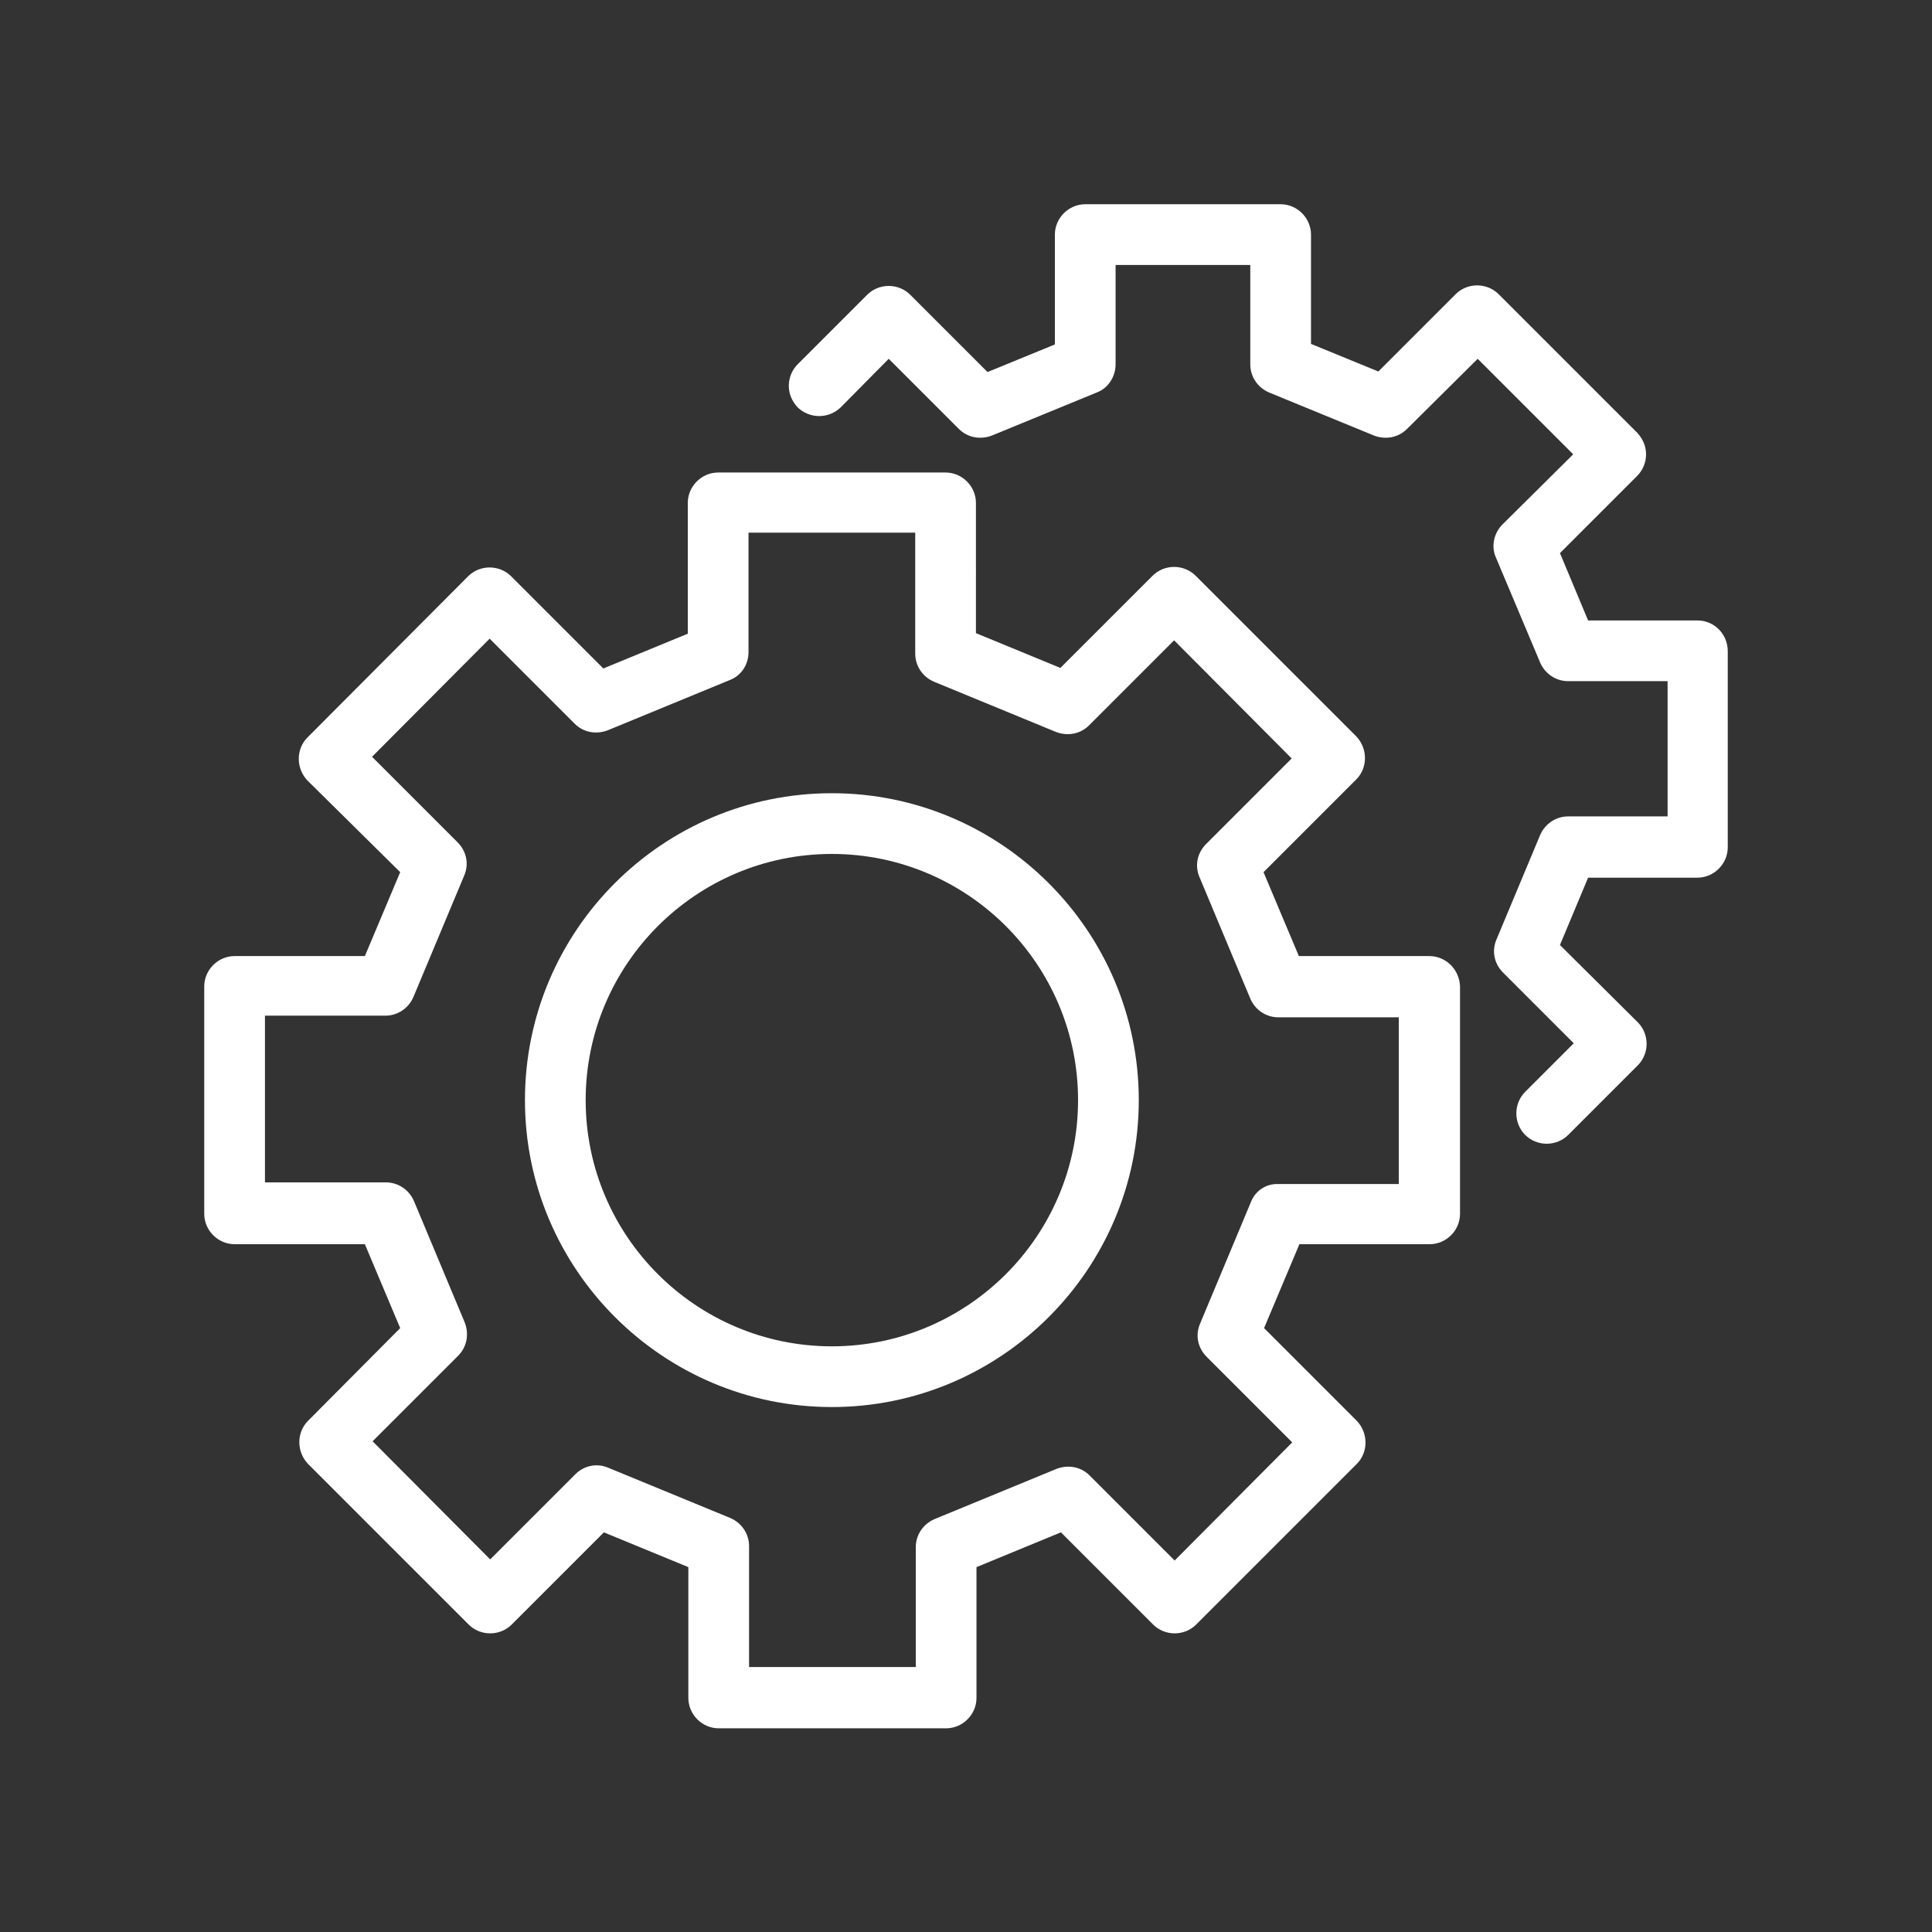 <?xml version="1.0" encoding="utf-8"?>
<!-- Generator: Adobe Illustrator 28.3.0, SVG Export Plug-In . SVG Version: 6.00 Build 0)  -->
<svg version="1.1" id="b" xmlns="http://www.w3.org/2000/svg" xmlns:xlink="http://www.w3.org/1999/xlink" x="0px" y="0px"
	 viewBox="0 0 350 350" style="enable-background:new 0 0 350 350;" xml:space="preserve">
<rect x="0" y="0" width="350" height="350" fill="#333333" stroke="none"/>
<style type="text/css">
	.st0{fill:#FFFFFF;}
</style>
<g id="c">
	<path class="st0" d="M307.5,112.4h-19.8l-5.1-12.2l14-14c1-1,1.6-2.4,1.6-3.9c0-1.5-0.6-2.8-1.6-3.9l-25.1-25.1
		c-1-1-2.4-1.6-3.9-1.6s-2.9,0.6-3.9,1.6l-14,14l-12.2-5V42.5c0-3-2.5-5.5-5.5-5.5h-35.4c-3,0-5.5,2.5-5.5,5.5v19.9l-12.2,5l-14-14
		c-1-1-2.4-1.6-3.9-1.6s-2.9,0.6-3.9,1.6L144.5,66c-1,1-1.6,2.4-1.6,3.9s0.6,2.8,1.6,3.9c2.2,2.1,5.6,2.1,7.8,0l8.7-8.8l12.7,12.7
		c1.6,1.6,3.9,2,6,1.2l19-7.8c2.1-0.8,3.4-2.9,3.4-5.1V48h24.4V66c0,2.2,1.3,4.2,3.4,5.1l19,7.8c2.1,0.8,4.4,0.4,6-1.2L267.7,65
		L285,82.3L272.2,95c-1.6,1.6-2.1,4-1.2,6L279,120c0.9,2.1,2.9,3.4,5.1,3.4h18v24.5h-18c-2.2,0-4.2,1.3-5.1,3.4l-7.9,18.9
		c-0.9,2.1-0.4,4.4,1.2,6l12.8,12.8l-8.8,8.8c-1,1-1.6,2.4-1.6,3.9s0.6,2.9,1.6,3.9c1,1,2.4,1.6,3.9,1.6s2.9-0.6,3.9-1.6l12.6-12.6
		c1-1,1.6-2.4,1.6-3.9s-0.6-2.9-1.6-3.9l-14.1-14l5.1-12.2h19.8c3,0,5.5-2.5,5.5-5.5v-35.5C313,114.8,310.5,112.4,307.5,112.4
		L307.5,112.4z"/>
	<path class="st0" d="M258.9,173.2h-23.6l-6.4-15.2l16.8-16.8c2.1-2.1,2.1-5.6,0-7.8l-29.1-29.1c-1-1-2.4-1.6-3.9-1.6
		s-2.9,0.6-3.9,1.6L192.1,121l-15.3-6.3V91.1c0-3-2.5-5.5-5.5-5.5h-41.2c-3,0-5.5,2.5-5.5,5.5v23.7l-15.3,6.3l-16.7-16.7
		c-1-1-2.4-1.6-3.9-1.6l0,0c-1.5,0-2.9,0.6-3.9,1.6l-29.1,29.2c-2.1,2.1-2.1,5.6,0,7.8L72.5,158l-6.4,15.2H42.5
		c-3,0-5.5,2.5-5.5,5.5v41.2c0,3,2.5,5.5,5.5,5.5h23.6l6.4,15.2l-16.7,16.8c-2.1,2.1-2.1,5.6,0,7.8l29.1,29.1c1,1,2.4,1.6,3.9,1.6
		s2.9-0.6,3.9-1.6l16.7-16.7l15.3,6.3v23.7c0,3,2.5,5.5,5.5,5.5h41.2c3,0,5.5-2.5,5.5-5.5v-23.7l15.3-6.3l16.7,16.7
		c1,1,2.4,1.6,3.9,1.6l0,0c1.5,0,2.9-0.6,3.9-1.6l29.1-29.1c2.1-2.1,2.1-5.6,0-7.8l-16.8-16.8l6.4-15.2h23.6c3,0,5.5-2.5,5.5-5.5
		v-41.2C264.4,175.7,262,173.2,258.9,173.2L258.9,173.2z M226.6,217.8l-9.2,22c-0.9,2.1-0.4,4.4,1.2,6l15.5,15.5l-21.3,21.4
		l-15.4-15.4c-1.6-1.6-3.9-2-6-1.2l-22.1,9.1c-2.1,0.9-3.4,2.9-3.4,5.1V302h-30.2v-21.9c0-2.2-1.3-4.2-3.4-5.1l-22.1-9.1
		c-2.1-0.9-4.4-0.4-6,1.2l-15.4,15.4l-21.3-21.4l15.5-15.5c1.6-1.6,2-3.9,1.2-6l-9.2-22c-0.9-2.1-2.9-3.4-5.1-3.4H48v-30.2h21.8
		c2.2,0,4.2-1.3,5.1-3.4l9.2-22c0.9-2.1,0.4-4.4-1.2-6l-15.5-15.5l21.3-21.4l15.4,15.4c1.6,1.6,3.9,2,6,1.2l22.1-9.1
		c2.1-0.8,3.4-2.8,3.4-5.1V96.5h30.2v21.9c0,2.2,1.3,4.2,3.4,5.1l22.1,9.1c2.1,0.8,4.4,0.4,6-1.2l15.4-15.4l21.3,21.4l-15.5,15.5
		c-1.6,1.6-2.1,3.9-1.2,6l9.2,22c0.9,2.1,2.9,3.4,5.1,3.4h21.8v30.2h-21.8C229.4,214.4,227.4,215.7,226.6,217.8L226.6,217.8z"/>
	<path class="st0" d="M150.7,143.7c-30.7,0-55.6,24.9-55.6,55.6s25,55.6,55.6,55.6s55.6-24.9,55.6-55.6S181.3,143.7,150.7,143.7z
		 M195.3,199.3c0,24.6-20,44.6-44.6,44.6s-44.6-20-44.6-44.6s20-44.6,44.6-44.6S195.3,174.7,195.3,199.3z"/>
</g>
</svg>
